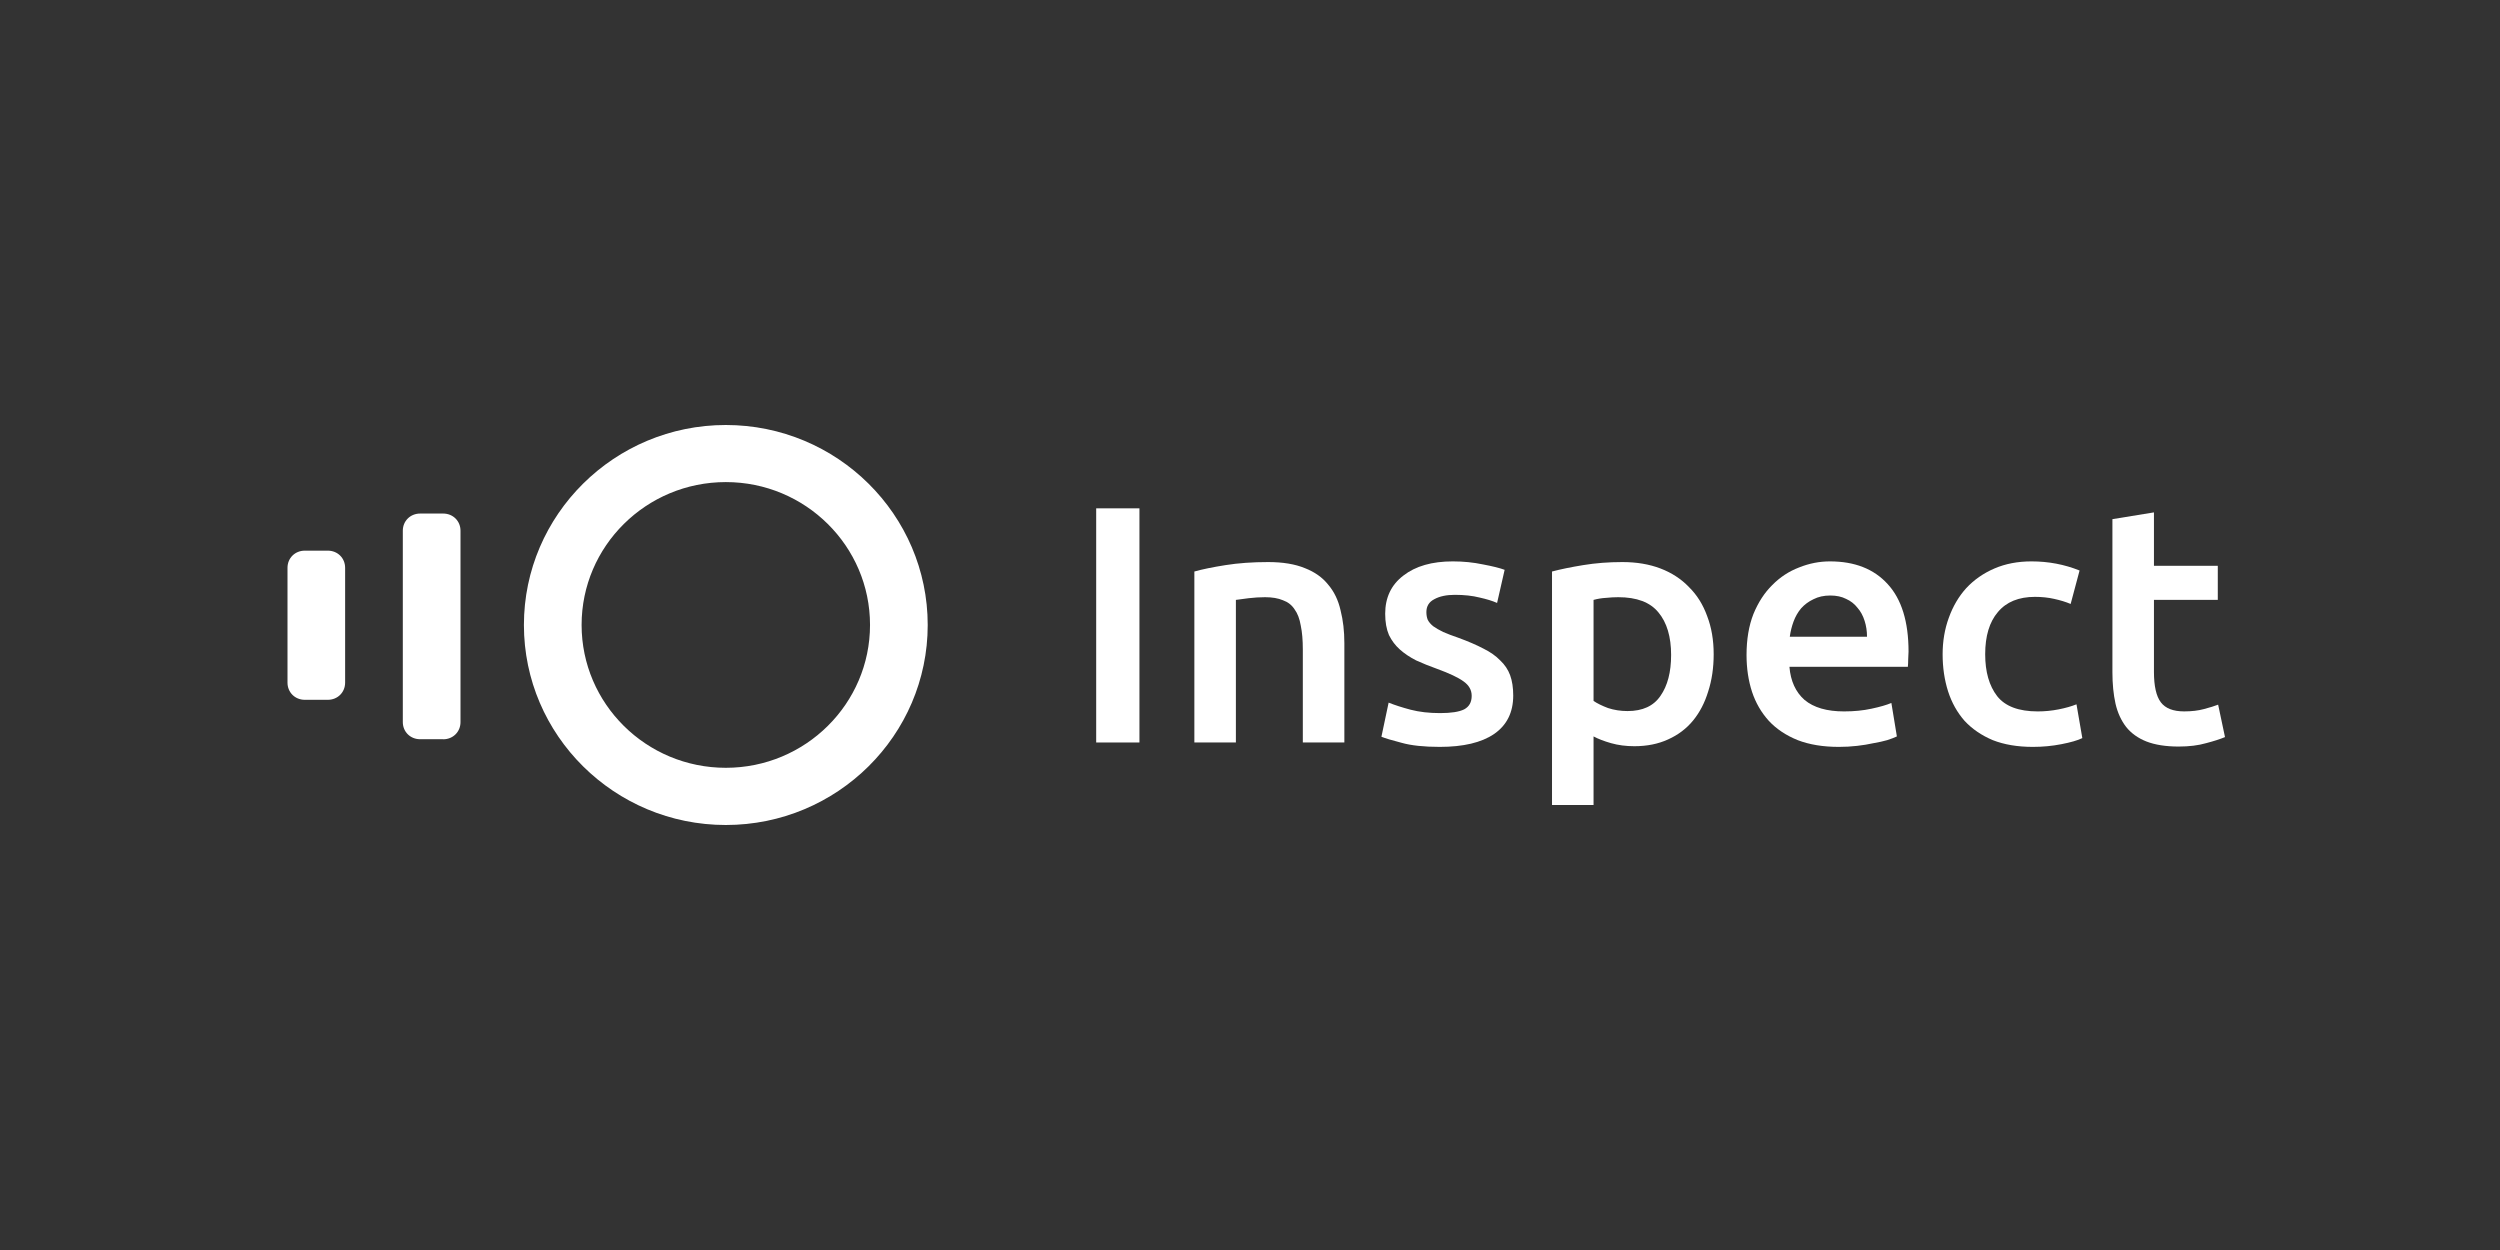 <svg width="200" height="100" viewBox="0 0 200 100" fill="none" xmlns="http://www.w3.org/2000/svg">
<rect x="0" y="0" width="200" height="100" fill="#333333" stroke="none"/>
<path fill-rule="evenodd" clip-rule="evenodd" d="M58.066 34C49.161 34 41.913 41.175 41.913 50C41.913 58.825 49.157 66 58.066 66C66.974 66 74.217 58.825 74.217 50C74.217 41.175 66.974 34 58.066 34ZM58.066 61.424C51.698 61.424 46.528 56.303 46.528 49.995C46.528 43.688 51.698 38.567 58.066 38.567C64.433 38.567 69.602 43.688 69.602 49.995C69.602 56.303 64.433 61.424 58.066 61.424ZM35.455 59.138H33.611C32.826 59.138 32.225 58.543 32.225 57.766V42.457C32.225 41.68 32.826 41.084 33.611 41.084H35.455C36.239 41.084 36.84 41.68 36.84 42.457V57.77C36.84 58.548 36.239 59.143 35.455 59.143V59.138ZM24.381 55.985H26.225C27.009 55.985 27.61 55.389 27.61 54.612V45.424C27.61 44.647 27.009 44.052 26.225 44.052H24.385C23.601 44.052 23 44.647 23 45.424V54.612C23 55.389 23.601 55.985 24.385 55.985H24.381Z" fill="white"/>
<path d="M87.695 40.667H91.155V59.399H87.695V40.667Z" fill="white"/>
<path d="M95.549 45.721C96.19 45.541 97.022 45.37 98.047 45.208C99.073 45.046 100.208 44.965 101.453 44.965C102.624 44.965 103.603 45.127 104.391 45.451C105.178 45.758 105.8 46.199 106.258 46.776C106.734 47.334 107.063 48.019 107.246 48.83C107.448 49.623 107.549 50.497 107.549 51.452V59.399H104.226V51.966C104.226 51.209 104.171 50.569 104.061 50.047C103.97 49.506 103.805 49.073 103.567 48.749C103.347 48.407 103.036 48.163 102.633 48.019C102.249 47.857 101.773 47.776 101.205 47.776C100.784 47.776 100.345 47.803 99.887 47.857C99.43 47.911 99.091 47.956 98.871 47.992V59.399H95.549V45.721Z" fill="white"/>
<path d="M115.209 57.048C116.088 57.048 116.728 56.949 117.131 56.75C117.534 56.534 117.735 56.174 117.735 55.669C117.735 55.2 117.515 54.813 117.076 54.507C116.655 54.2 115.95 53.867 114.962 53.507C114.357 53.29 113.799 53.065 113.287 52.831C112.792 52.578 112.362 52.29 111.996 51.966C111.63 51.641 111.337 51.254 111.117 50.803C110.916 50.335 110.815 49.767 110.815 49.1C110.815 47.803 111.3 46.785 112.271 46.046C113.241 45.289 114.559 44.911 116.225 44.911C117.067 44.911 117.872 44.992 118.641 45.154C119.41 45.298 119.987 45.442 120.371 45.586L119.767 48.236C119.401 48.073 118.934 47.929 118.367 47.803C117.799 47.659 117.14 47.587 116.389 47.587C115.712 47.587 115.163 47.704 114.742 47.938C114.321 48.154 114.111 48.497 114.111 48.965C114.111 49.2 114.147 49.407 114.22 49.587C114.312 49.767 114.458 49.938 114.66 50.101C114.861 50.245 115.127 50.398 115.456 50.56C115.785 50.704 116.188 50.858 116.664 51.02C117.451 51.308 118.12 51.596 118.669 51.885C119.218 52.155 119.666 52.47 120.014 52.831C120.38 53.173 120.646 53.57 120.811 54.02C120.975 54.471 121.058 55.011 121.058 55.642C121.058 56.994 120.545 58.021 119.52 58.724C118.513 59.408 117.067 59.751 115.181 59.751C113.918 59.751 112.902 59.643 112.133 59.426C111.364 59.228 110.825 59.066 110.513 58.94L111.09 56.21C111.584 56.408 112.17 56.597 112.847 56.777C113.543 56.958 114.33 57.048 115.209 57.048Z" fill="white"/>
<path d="M133.689 52.398C133.689 50.938 133.351 49.803 132.673 48.992C132.014 48.181 130.943 47.776 129.461 47.776C129.149 47.776 128.82 47.794 128.472 47.83C128.143 47.848 127.813 47.902 127.484 47.992V56.074C127.777 56.273 128.161 56.462 128.637 56.642C129.131 56.804 129.653 56.885 130.202 56.885C131.41 56.885 132.289 56.48 132.838 55.669C133.406 54.858 133.689 53.768 133.689 52.398ZM137.094 52.344C137.094 53.425 136.948 54.416 136.655 55.318C136.381 56.219 135.978 56.993 135.447 57.642C134.916 58.291 134.248 58.795 133.442 59.156C132.655 59.516 131.758 59.697 130.751 59.697C130.074 59.697 129.452 59.615 128.884 59.453C128.316 59.291 127.85 59.111 127.484 58.913V64.4H124.161V45.721C124.838 45.541 125.671 45.37 126.66 45.208C127.648 45.046 128.692 44.965 129.79 44.965C130.925 44.965 131.941 45.136 132.838 45.478C133.735 45.821 134.495 46.316 135.117 46.965C135.758 47.596 136.243 48.37 136.573 49.29C136.92 50.191 137.094 51.209 137.094 52.344Z" fill="white"/>
<path d="M139.723 52.398C139.723 51.155 139.906 50.065 140.272 49.127C140.656 48.19 141.16 47.416 141.782 46.803C142.405 46.172 143.118 45.704 143.924 45.397C144.729 45.073 145.553 44.911 146.395 44.911C148.372 44.911 149.91 45.514 151.009 46.722C152.125 47.929 152.683 49.731 152.683 52.128C152.683 52.308 152.674 52.515 152.656 52.75C152.656 52.966 152.647 53.164 152.629 53.344H143.155C143.247 54.48 143.649 55.363 144.363 55.993C145.096 56.606 146.148 56.913 147.521 56.913C148.327 56.913 149.059 56.84 149.718 56.696C150.395 56.552 150.926 56.399 151.31 56.237L151.75 58.913C151.567 59.003 151.31 59.102 150.981 59.21C150.67 59.3 150.304 59.381 149.883 59.453C149.48 59.544 149.04 59.616 148.565 59.67C148.089 59.724 147.603 59.751 147.109 59.751C145.846 59.751 144.748 59.571 143.814 59.21C142.88 58.832 142.112 58.318 141.507 57.669C140.903 57.003 140.455 56.228 140.162 55.345C139.869 54.444 139.723 53.462 139.723 52.398ZM149.361 50.939C149.361 50.488 149.297 50.065 149.169 49.668C149.04 49.254 148.848 48.902 148.592 48.614C148.354 48.308 148.052 48.073 147.686 47.911C147.338 47.731 146.917 47.641 146.423 47.641C145.91 47.641 145.462 47.74 145.077 47.938C144.693 48.118 144.363 48.362 144.089 48.668C143.832 48.974 143.631 49.326 143.484 49.722C143.338 50.119 143.238 50.524 143.183 50.939H149.361Z" fill="white"/>
<path d="M155.41 52.344C155.41 51.299 155.575 50.326 155.904 49.425C156.233 48.506 156.7 47.713 157.304 47.046C157.927 46.379 158.677 45.857 159.556 45.478C160.435 45.1 161.423 44.911 162.522 44.911C163.876 44.911 165.158 45.154 166.366 45.641L165.652 48.317C165.268 48.154 164.828 48.019 164.334 47.911C163.858 47.803 163.346 47.749 162.796 47.749C161.497 47.749 160.508 48.154 159.831 48.965C159.153 49.758 158.815 50.885 158.815 52.344C158.815 53.75 159.135 54.867 159.776 55.696C160.417 56.507 161.497 56.913 163.016 56.913C163.583 56.913 164.142 56.858 164.691 56.75C165.24 56.642 165.716 56.507 166.119 56.345L166.586 59.048C166.22 59.228 165.661 59.39 164.911 59.535C164.178 59.679 163.419 59.751 162.632 59.751C161.405 59.751 160.334 59.571 159.419 59.21C158.522 58.832 157.771 58.318 157.167 57.669C156.581 57.003 156.142 56.219 155.849 55.318C155.556 54.399 155.41 53.407 155.41 52.344Z" fill="white"/>
<path d="M168.993 41.532L172.316 40.991V45.262H177.423V47.992H172.316V53.75C172.316 54.885 172.499 55.696 172.865 56.182C173.231 56.669 173.853 56.912 174.732 56.912C175.336 56.912 175.867 56.849 176.325 56.723C176.801 56.597 177.176 56.48 177.451 56.372L178 58.967C177.615 59.129 177.112 59.291 176.489 59.453C175.867 59.633 175.135 59.724 174.293 59.724C173.268 59.724 172.407 59.588 171.712 59.318C171.034 59.048 170.494 58.66 170.092 58.156C169.689 57.633 169.405 57.011 169.24 56.291C169.076 55.552 168.993 54.714 168.993 53.777V41.532Z" fill="white"/>
</svg>
